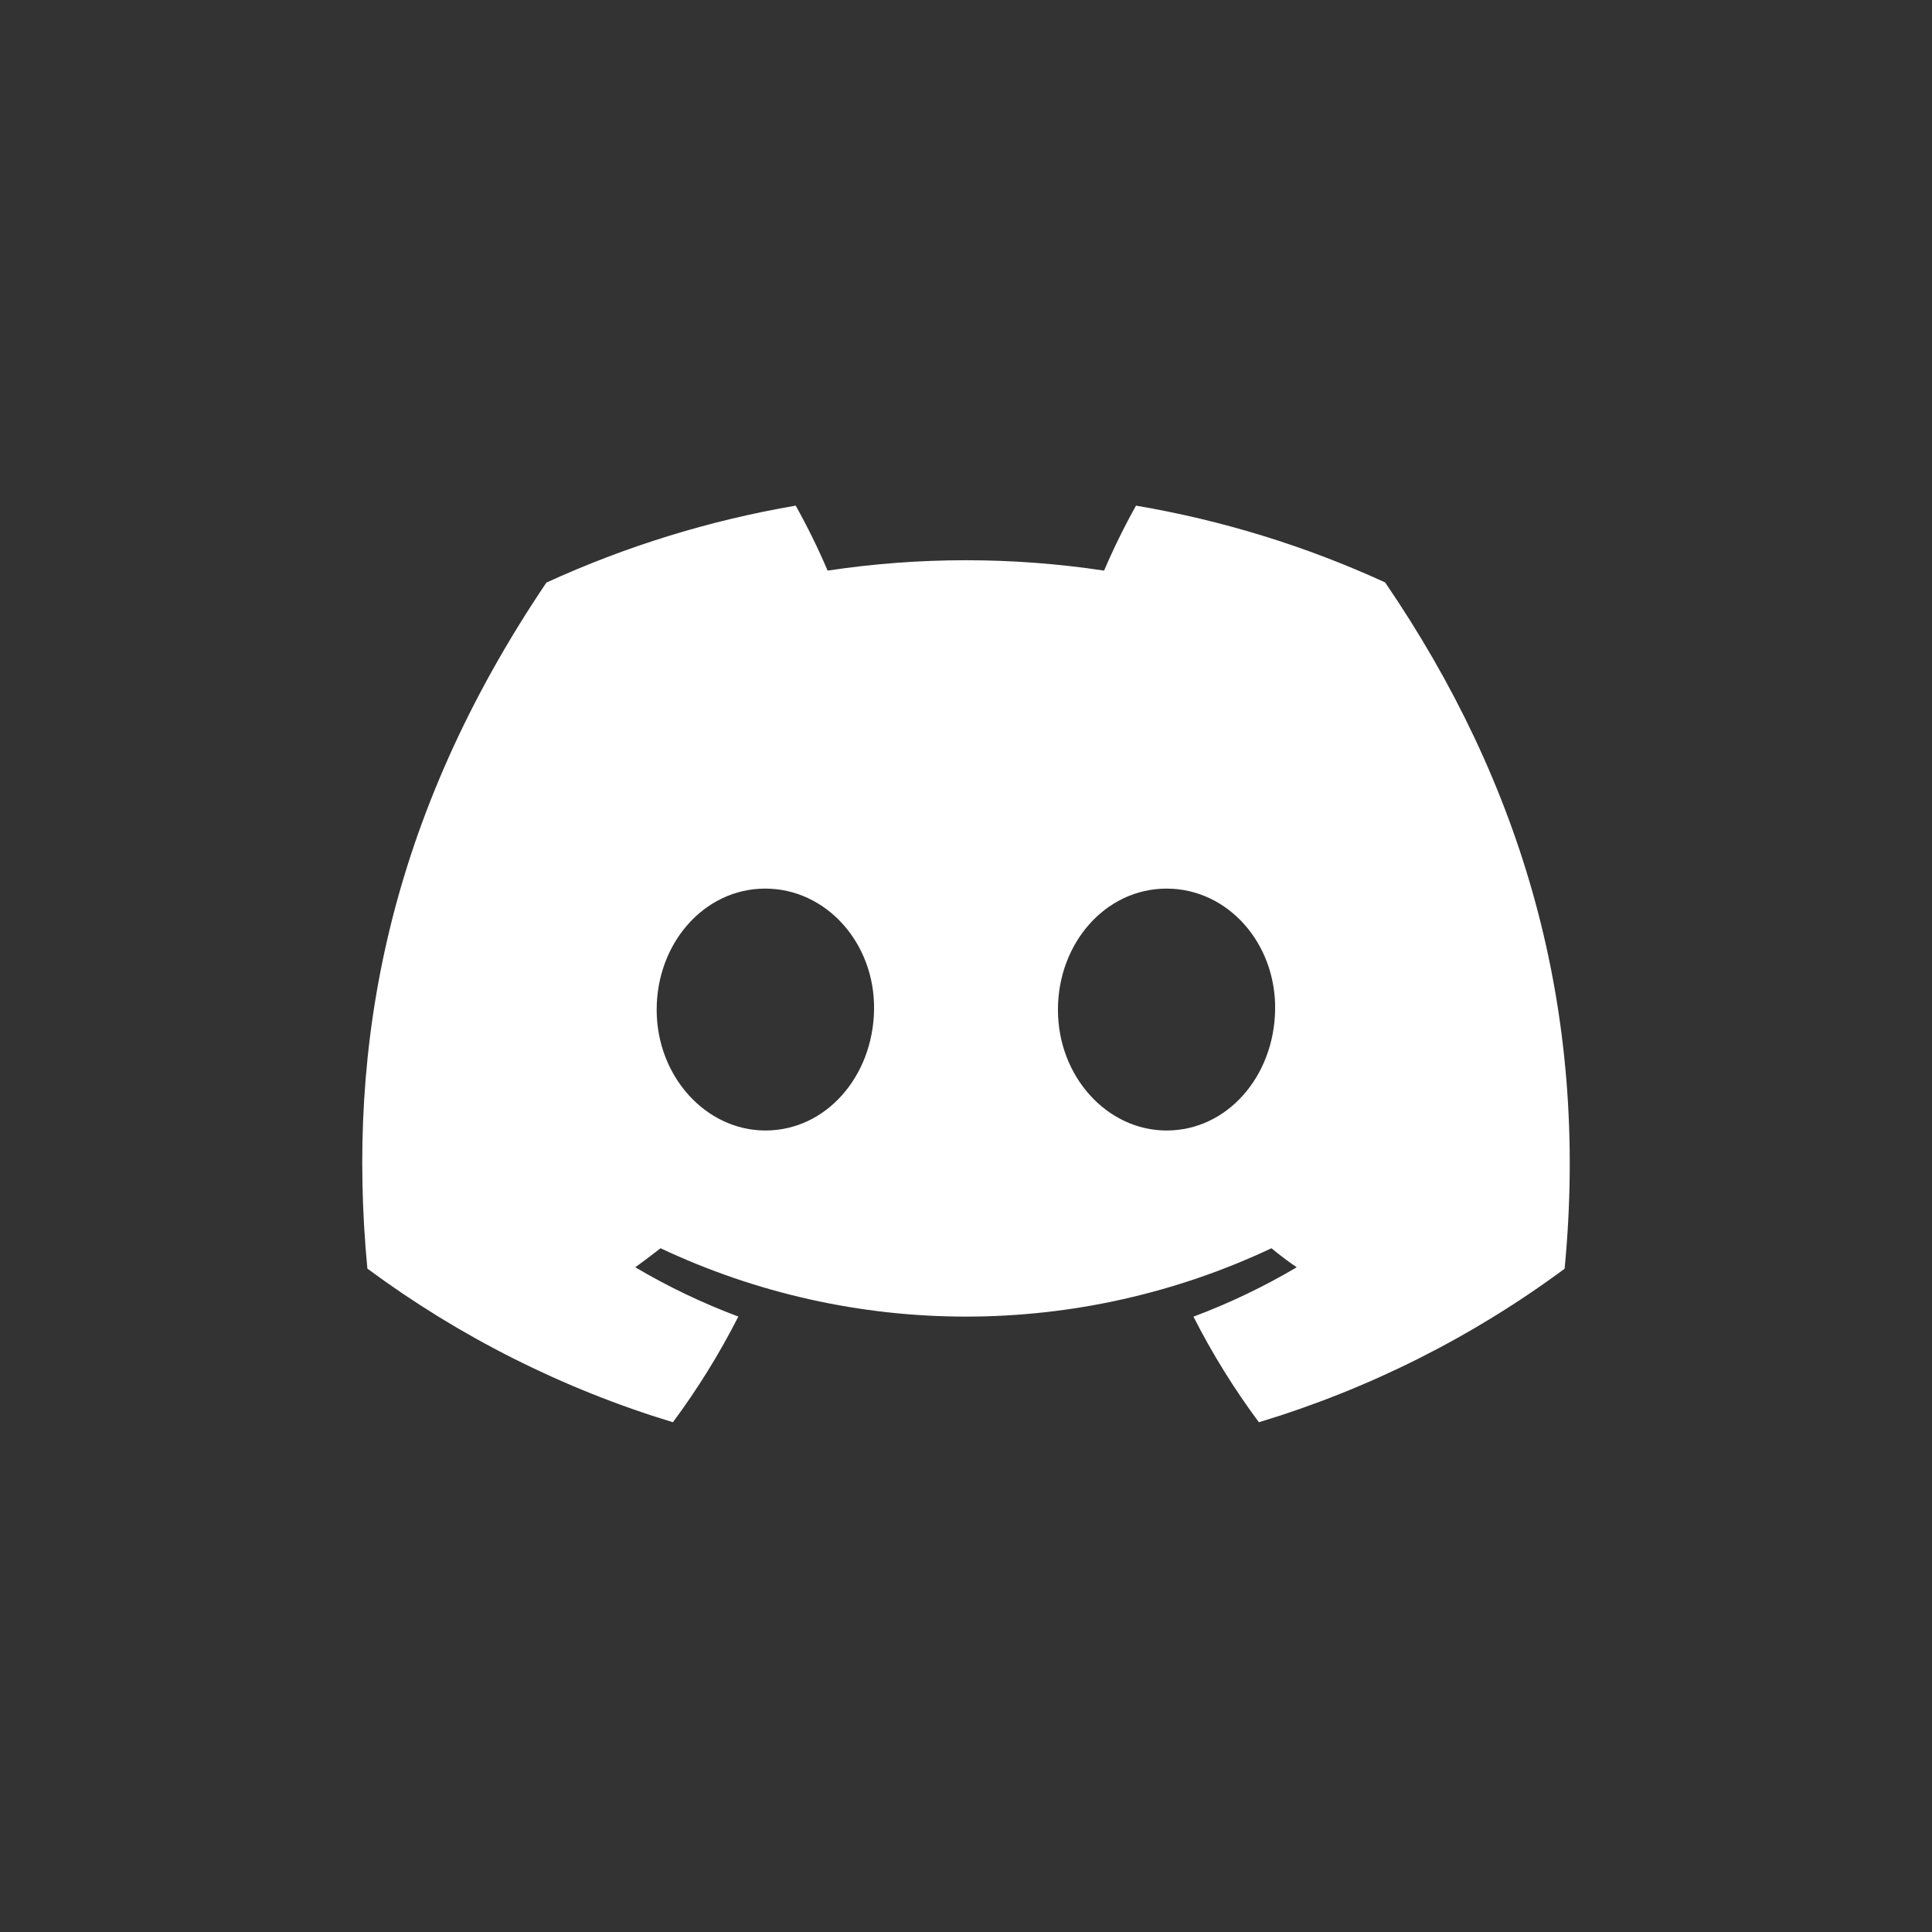 <svg width="256" height="256" viewBox="0 0 256 256" fill="none" xmlns="http://www.w3.org/2000/svg">
<rect x="0" y="0" width="256" height="256" fill="#333333" stroke="none"/>
<path d="M183.535 77.172C173.023 72.351 161.925 68.932 150.526 67C148.966 69.793 147.555 72.666 146.298 75.609C134.155 73.776 121.807 73.776 109.664 75.609C108.406 72.667 106.995 69.793 105.436 67C94.029 68.948 82.924 72.376 72.401 77.197C51.511 108.153 45.848 138.34 48.679 168.098C60.913 177.152 74.606 184.037 89.164 188.454C92.442 184.039 95.342 179.354 97.835 174.451C93.101 172.68 88.532 170.495 84.18 167.922C85.326 167.09 86.446 166.233 87.528 165.401C100.189 171.365 114.008 174.457 128 174.457C141.991 174.457 155.81 171.365 168.472 165.401C169.566 166.296 170.686 167.153 171.819 167.922C167.459 170.5 162.882 172.689 158.14 174.464C160.629 179.365 163.53 184.045 166.81 188.454C181.38 184.054 195.084 177.173 207.32 168.111C210.642 133.601 201.644 103.691 183.535 77.172ZM101.421 149.797C93.531 149.797 87.012 142.625 87.012 133.802C87.012 124.979 93.304 117.745 101.396 117.745C109.488 117.745 115.956 124.979 115.818 133.802C115.679 142.625 109.463 149.797 101.421 149.797ZM154.578 149.797C146.675 149.797 140.182 142.625 140.182 133.802C140.182 124.979 146.474 117.745 154.578 117.745C162.683 117.745 169.101 124.979 168.962 133.802C168.824 142.625 162.62 149.797 154.578 149.797Z" fill="white"/>
</svg>
